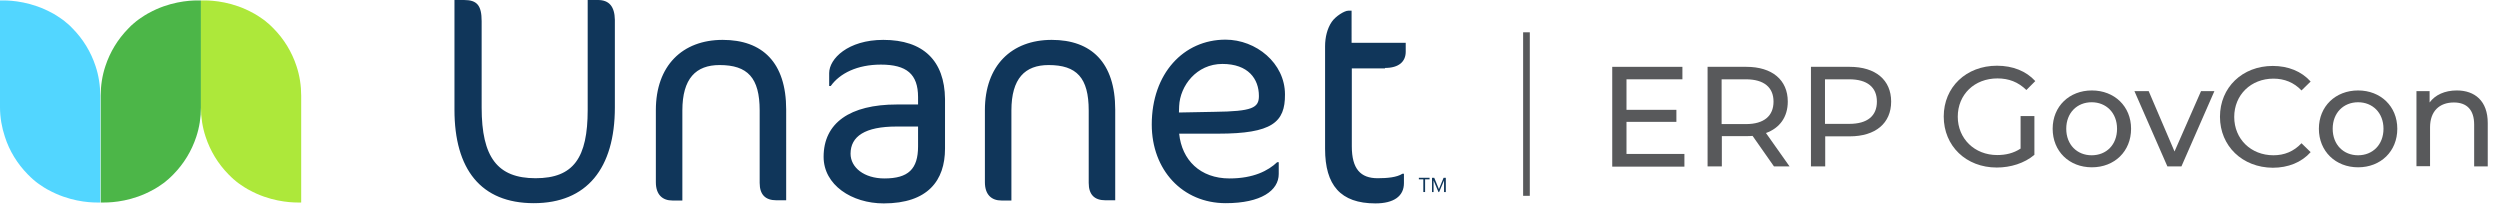 <?xml version="1.0" encoding="utf-8"?>
<!-- Generator: Adobe Illustrator 27.5.0, SVG Export Plug-In . SVG Version: 6.00 Build 0)  -->
<svg version="1.1" id="Layer_2_00000176741821879307563660000013944263257501415816_"
	 xmlns="http://www.w3.org/2000/svg" xmlns:xlink="http://www.w3.org/1999/xlink" x="0px" y="0px" viewBox="0 0 1122.2 91.5"
	 style="enable-background:new 0 0 1122.2 91.5;" xml:space="preserve">
<style type="text/css">
	.st0{fill:#4CB648;}
	.st1{fill:#ADE83A;}
	.st2{fill:#52D6FF;}
	.st3{fill:#10365A;}
	.st4{enable-background:new    ;}
	.st5{fill:#58595B;}
	.st6{fill:none;stroke:#58595B;stroke-width:3;stroke-miterlimit:10;}
</style>
<path class="st0" d="M88.5,0.2L88.5,0.2c-3.7,0-12.7,0.6-21.8,5.7c-0.1,0.1-0.3,0.2-0.4,0.2c-0.5,0.3-1,0.6-1.5,0.9
	c-0.6,0.4-1.2,0.8-1.8,1.2c-0.3,0.2-0.7,0.5-1,0.7c-0.5,0.4-1.1,0.8-1.6,1.3c-0.2,0.1-0.3,0.3-0.5,0.4c-0.7,0.6-1.5,1.3-2.1,2
	c-0.1,0.1-0.2,0.2-0.3,0.3c-4.6,4.7-8.1,10.4-10.2,16.8c0,0,0,0,0,0c-1.4,4.2-2.1,8.7-2.1,13.3v47.9h1.7l0,0
	c3.7,0,12.7-0.6,21.8-5.7c0.2-0.1,0.3-0.2,0.4-0.2c0.5-0.3,1-0.6,1.5-0.9c0.6-0.4,1.2-0.8,1.8-1.2c0.3-0.2,0.7-0.5,1-0.7
	c0.5-0.4,1.1-0.8,1.6-1.3c0.2-0.1,0.3-0.3,0.5-0.4c0.7-0.6,1.4-1.3,2.1-2c0.1-0.1,0.2-0.2,0.3-0.3c4.6-4.7,8.1-10.4,10.2-16.8
	c0,0,0,0,0,0c1.4-4.2,2.1-8.7,2.1-13.3V0.2H88.5L88.5,0.2z"/>
<path class="st1" d="M91.9,0.2L91.9,0.2c3.7,0,12.7,0.6,21.8,5.7c0.1,0.1,0.3,0.2,0.4,0.2c0.5,0.3,1,0.6,1.5,0.9
	c0.6,0.4,1.2,0.8,1.8,1.2c0.3,0.2,0.7,0.5,1,0.7c0.5,0.4,1.1,0.8,1.6,1.3c0.2,0.1,0.3,0.3,0.5,0.4c0.7,0.6,1.4,1.3,2.1,2
	c0.1,0.1,0.2,0.2,0.3,0.3c4.6,4.7,8.1,10.4,10.2,16.8c0,0,0,0,0,0c1.4,4.2,2.1,8.7,2.1,13.3v47.9h-1.7l0,0c-3.6,0-12.7-0.6-21.8-5.7
	c-0.2-0.1-0.3-0.2-0.4-0.2c-0.5-0.3-1-0.6-1.5-0.9c-0.6-0.4-1.2-0.8-1.8-1.2c-0.3-0.2-0.7-0.5-1-0.7c-0.5-0.4-1.1-0.8-1.6-1.3
	c-0.2-0.1-0.3-0.3-0.5-0.4c-0.7-0.6-1.4-1.3-2.1-2c-0.1-0.1-0.2-0.2-0.3-0.3c-4.6-4.7-8.1-10.4-10.2-16.8c0,0,0,0,0,0
	c-1.4-4.2-2.1-8.7-2.1-13.3V0.2C90.2,0.2,91.9,0.2,91.9,0.2z"/>
<path class="st2" d="M43.4,90.9L43.4,90.9c-3.7,0-12.6-0.6-21.8-5.7c-0.1-0.1-0.3-0.2-0.4-0.2c-0.5-0.3-1-0.6-1.5-0.9
	c-0.6-0.4-1.2-0.8-1.8-1.2c-0.3-0.2-0.7-0.5-1-0.7c-0.5-0.4-1.1-0.8-1.6-1.3c-0.2-0.1-0.3-0.3-0.5-0.4c-0.7-0.6-1.4-1.3-2.1-2
	c-0.1-0.1-0.2-0.2-0.3-0.3C7.8,73.5,4.2,67.7,2.2,61.4c0,0,0,0,0,0C0.8,57.2,0,52.7,0,48.1V0.2h1.7l0,0c3.6,0,12.6,0.6,21.8,5.7
	c0.1,0.1,0.3,0.2,0.4,0.2c0.5,0.3,1,0.6,1.5,0.9c0.6,0.4,1.2,0.8,1.8,1.2c0.3,0.2,0.7,0.5,1,0.7c0.5,0.4,1.1,0.8,1.6,1.3
	c0.2,0.1,0.3,0.3,0.5,0.4c0.7,0.6,1.5,1.3,2.1,2c0.1,0.1,0.2,0.2,0.3,0.3c4.6,4.7,8.1,10.4,10.2,16.8c0,0,0,0,0,0
	c1.4,4.2,2.1,8.7,2.1,13.3v47.9L43.4,90.9L43.4,90.9z"/>
<path class="st3" d="M621.7,30.5c6.3,0,9.3-2.9,9.3-7.3v-4h-24.3V4.8h-1.5c-1.7,0-5.7,2.5-7.4,5c-2,2.9-3,6.9-3,11v46
	c0,16.3,6.9,24.5,22.6,24.5c8.2,0,12.8-3.2,12.8-9.1v-4.2h-0.7c-2.5,1.6-6.7,2-11.1,2c-7.7,0-11.6-4.2-11.6-14.3v-35H621.7z
	 M529.2,50.5l0.1-2.9c0.4-9.1,7.8-18.9,19.4-18.9s16.4,6.7,16.4,14.4c0,5.3-2.9,6.9-20,7.1L529.2,50.5L529.2,50.5z M576.8,42.4
	c0-14.1-13-24.6-26.7-24.6c-18.8,0-33.1,15.2-33.1,38.1c0,20.4,13.8,35.3,33.2,35.3c15.9,0,23.8-5.7,23.8-13.1v-5.3h-0.7
	c-4,3.8-10.6,7.3-21.4,7.3c-13.2,0-21.4-8.3-22.6-20.1h17.5C571,60,576.9,54.9,576.8,42.4 M472.1,17.9c-18.1,0-30,11.6-30,31.5v32.4
	c0,5.6,3,8.2,7.4,8.2h4.5V49.6c0-14.4,6.1-20.4,16.7-20.4c12.6,0,18,5.7,18,20.4v32.5c0,5.3,2.6,7.8,7.5,7.8h4.4V49.2
	C500.6,28,489.8,17.9,472.1,17.9 M412.1,65.7c0,10.2-4.4,14.4-15.1,14.4c-9.1,0-15.2-4.9-15.2-11.1c0-7.8,6.5-12.2,20.6-12.2h9.7
	L412.1,65.7L412.1,65.7z M396.5,17.9c-15.9,0-24.3,8.5-24.3,14.9v5.8h0.7c4.1-5.7,11.9-9.6,22.5-9.6c11.5,0,16.7,4.2,16.7,14.6v3.3
	h-9.5c-21.1,0-32.9,8.3-32.9,23.5c0,12.6,12.6,20.9,27,20.9c19.8,0,27.5-10.3,27.5-24.6V44.4C424,27.3,414.5,17.9,396.5,17.9
	 M324.4,17.9c-18.1,0-30,11.6-30,31.5v32.4c0,5.6,3,8.2,7.4,8.2h4.5V49.6c0-14.4,6.1-20.4,16.7-20.4c12.6,0,18,5.7,18,20.4v32.5
	c0,5.3,2.6,7.8,7.5,7.8h4.4V49.2C352.9,28,342.2,17.9,324.4,17.9 M268.4,0h-4.6v49.3c0,21.5-6.3,30.7-23.4,30.7s-24.2-9.4-24.2-31.7
	V9.5c0-7.1-2.1-9.5-7.9-9.5H204v49.3c0,26.6,11.8,41.9,35.6,41.9s36.4-15.6,36.4-43V8.9C275.9,2.9,273.4,0,268.4,0"/>
<polygon class="st3" points="638.9,80.5 636.9,80.5 636.9,79.8 641.7,79.8 641.7,80.5 639.7,80.5 639.7,86.2 638.9,86.2 "/>
<polygon class="st3" points="642.8,79.8 643.8,79.8 645.9,84.9 645.9,84.9 648,79.8 649,79.8 649,86.2 648.2,86.2 648.2,81 
	648.2,81 646,86.2 645.7,86.2 643.5,81 643.5,81 643.5,86.2 642.8,86.2 "/>
<g class="st4">
	<path class="st5" d="M756.1,69.2v5.6h-32.4V30h31.5v5.6h-25.1v13.7h22.4v5.4h-22.4v14.4H756.1z"/>
	<path class="st5" d="M796.3,74.7L786.7,61c-0.9,0.1-1.9,0.1-2.8,0.1h-11v13.6h-6.4V30h17.4c11.6,0,18.6,5.9,18.6,15.6
		c0,6.9-3.6,11.9-9.8,14.1l10.6,15H796.3z M796.1,45.6c0-6.4-4.3-10-12.4-10h-10.9v20.1h10.9C791.9,55.7,796.1,52,796.1,45.6z"/>
	<path class="st5" d="M848.9,45.6c0,9.7-7,15.6-18.6,15.6h-11v13.5h-6.4V30h17.4C841.9,30,848.9,35.9,848.9,45.6z M842.5,45.6
		c0-6.4-4.3-10-12.4-10h-10.9v20h10.9C838.3,55.6,842.5,52,842.5,45.6z"/>
	<path class="st5" d="M907.1,52.1h6.1v17.4c-4.5,3.8-10.7,5.7-16.9,5.7c-13.7,0-23.8-9.6-23.8-22.9c0-13.2,10.1-22.8,23.9-22.8
		c7.1,0,13.1,2.4,17.2,6.9l-4,4c-3.7-3.6-7.9-5.2-13-5.2c-10.3,0-17.8,7.2-17.8,17.2c0,9.8,7.5,17.2,17.7,17.2
		c3.8,0,7.3-0.8,10.5-2.9V52.1z"/>
</g>
<g class="st4">
	<path class="st5" d="M921.4,57.8c0-10.1,7.5-17.2,17.6-17.2c10.1,0,17.6,7.1,17.6,17.2s-7.4,17.3-17.6,17.3
		C928.8,75.1,921.4,67.9,921.4,57.8z M950.3,57.8c0-7.2-4.9-11.9-11.4-11.9c-6.5,0-11.4,4.7-11.4,11.9c0,7.2,4.9,11.9,11.4,11.9
		C945.5,69.7,950.3,65,950.3,57.8z"/>
</g>
<g class="st4">
	<path class="st5" d="M994,40.9l-14.8,33.8h-6.3l-14.8-33.8h6.4L976.1,68L988,40.9H994z"/>
</g>
<g class="st4">
	<path class="st5" d="M996.5,52.4c0-13.2,10.1-22.8,23.7-22.8c6.9,0,12.9,2.4,17,7l-4.1,4c-3.4-3.6-7.7-5.3-12.6-5.3
		c-10.1,0-17.6,7.3-17.6,17.2c0,9.9,7.5,17.2,17.6,17.2c4.9,0,9.1-1.7,12.6-5.4l4.1,4c-4.1,4.6-10.1,7-17,7
		C1006.6,75.2,996.5,65.6,996.5,52.4z"/>
</g>
<g class="st4">
	<path class="st5" d="M1040.9,57.8c0-10.1,7.5-17.2,17.6-17.2c10.1,0,17.6,7.1,17.6,17.2s-7.4,17.3-17.6,17.3
		C1048.4,75.1,1040.9,67.9,1040.9,57.8z M1069.9,57.8c0-7.2-4.9-11.9-11.4-11.9c-6.5,0-11.4,4.7-11.4,11.9c0,7.2,4.9,11.9,11.4,11.9
		C1065,69.7,1069.9,65,1069.9,57.8z"/>
	<path class="st5" d="M1116.7,55.2v19.5h-6.1V55.9c0-6.6-3.3-9.9-9.1-9.9c-6.5,0-10.7,3.9-10.7,11.2v17.4h-6.1V40.9h5.9V46
		c2.5-3.4,6.8-5.4,12.2-5.4C1110.9,40.6,1116.7,45.3,1116.7,55.2z"/>
</g>
<line class="st6" x1="685.2" y1="14.5" x2="685.2" y2="87.9"/>
</svg>
